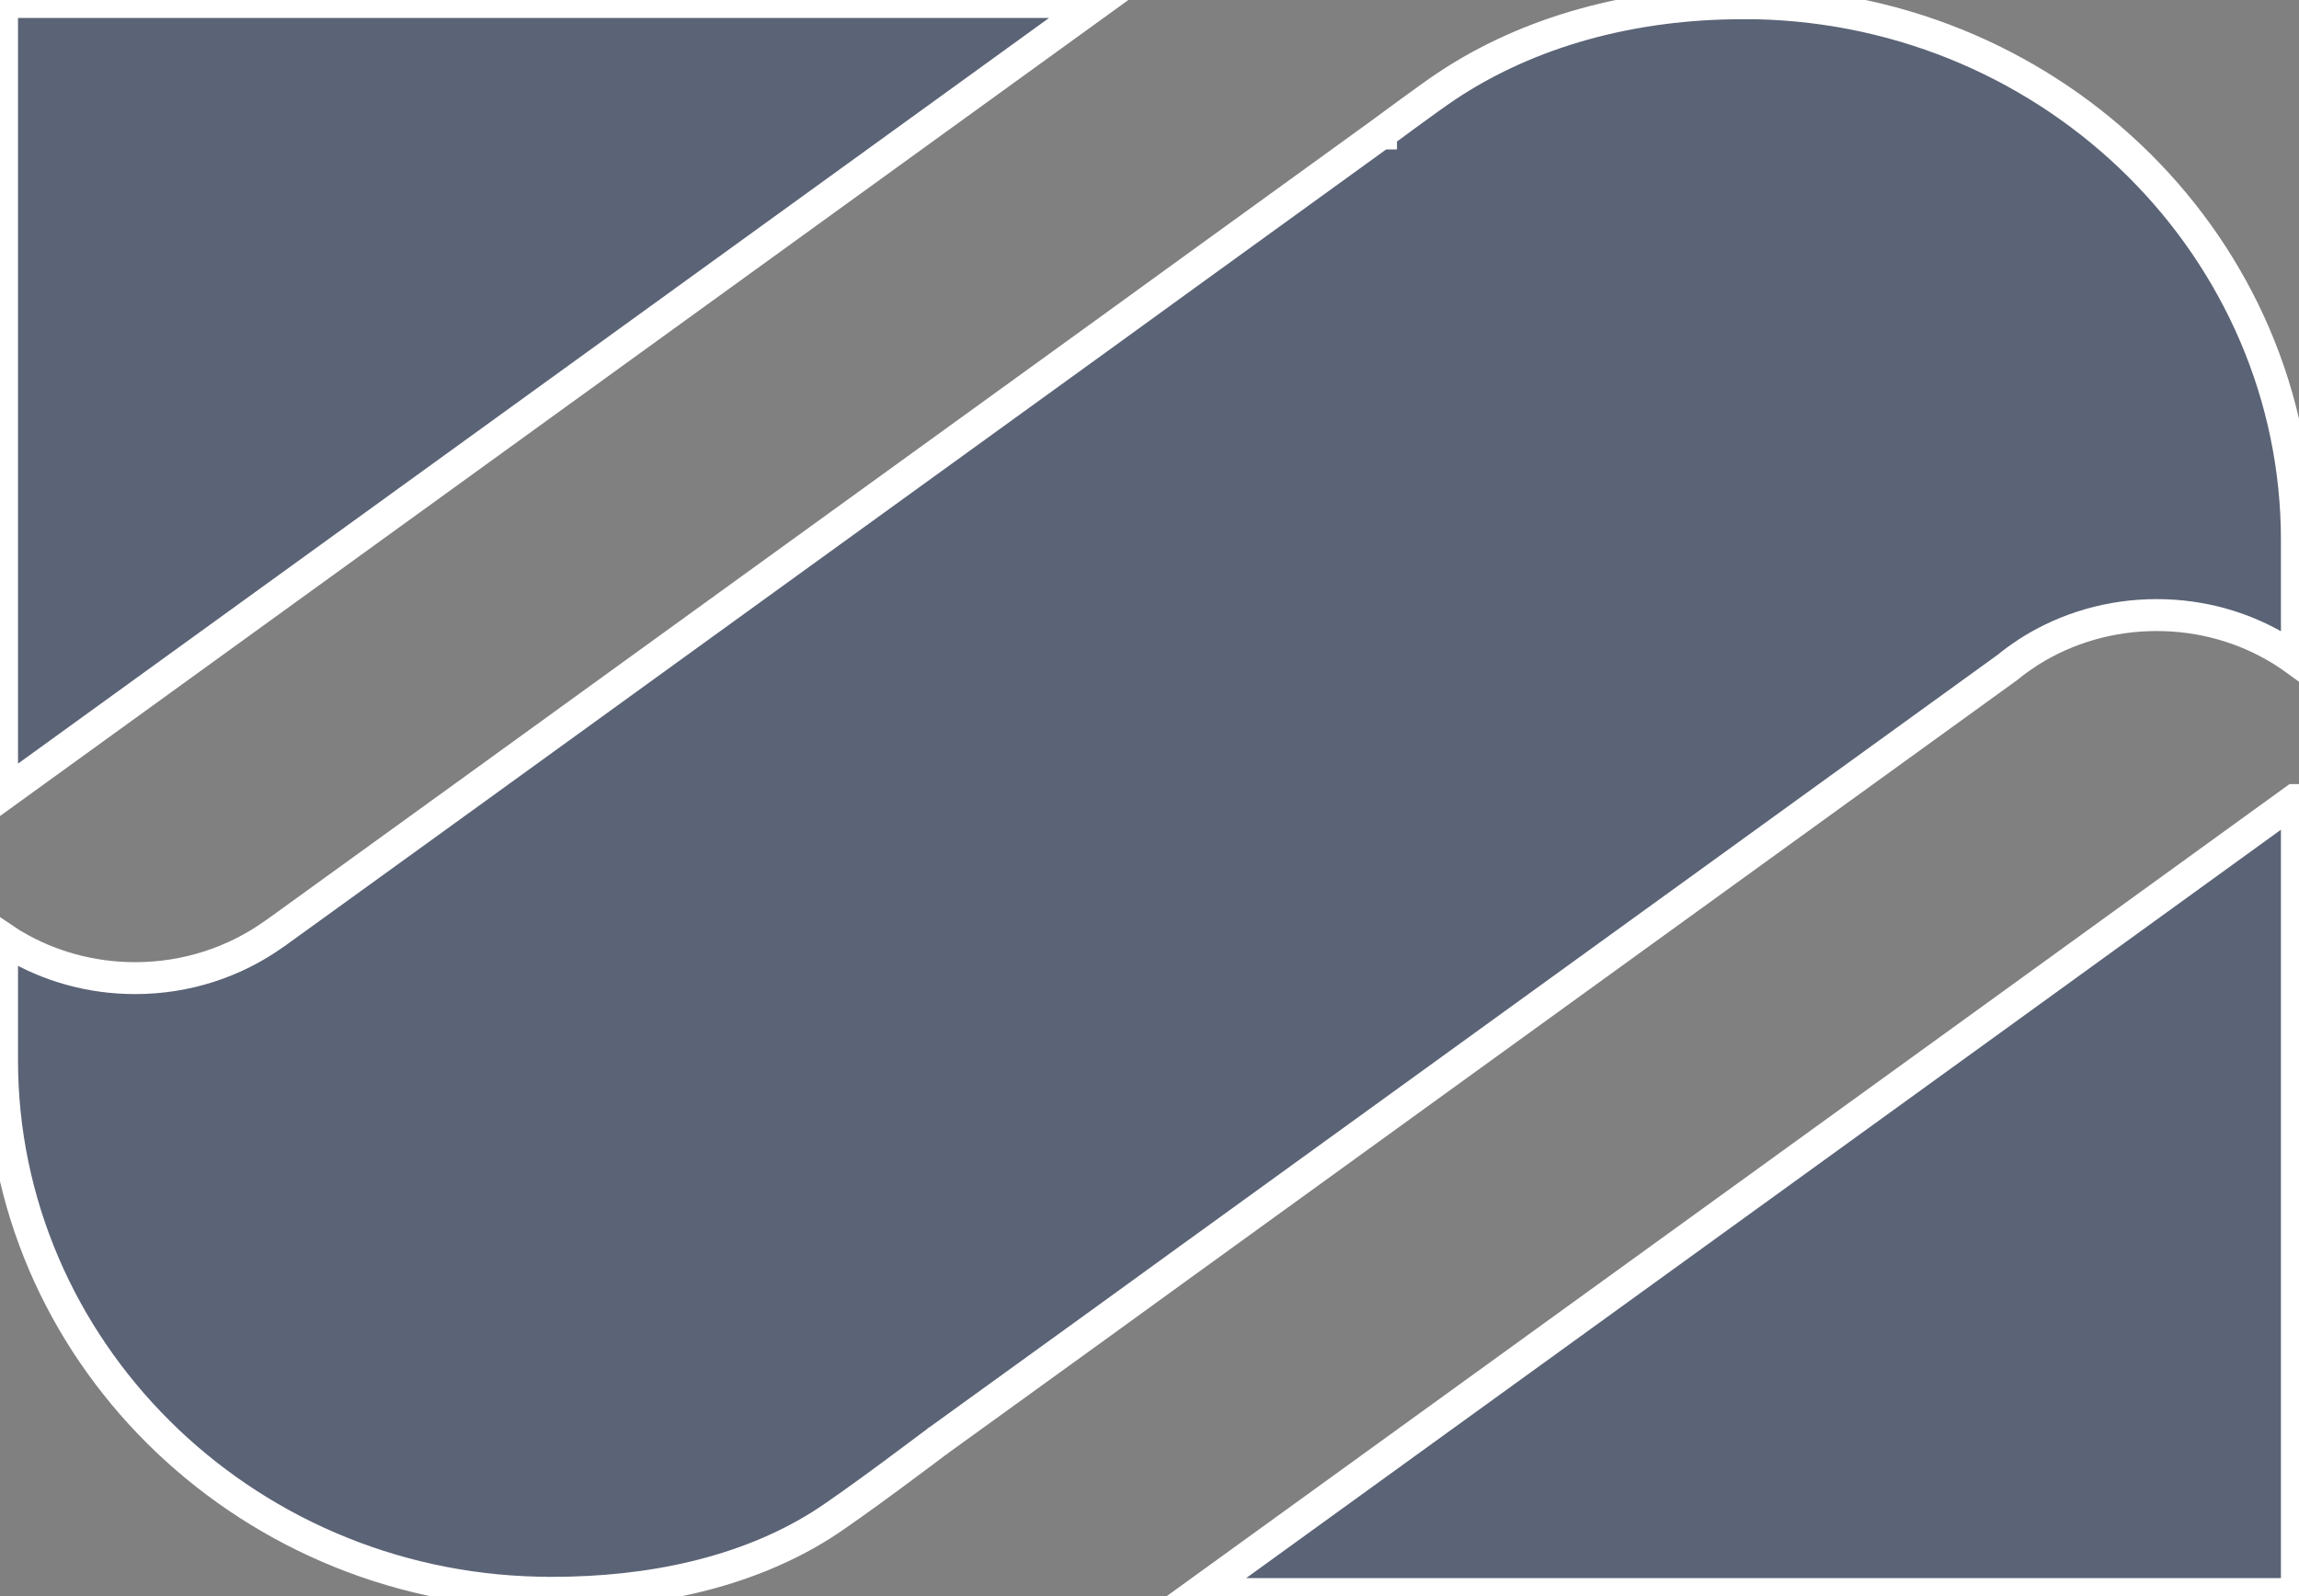 <?xml version="1.0" encoding="UTF-8"?> <svg xmlns="http://www.w3.org/2000/svg" width="72" height="50" viewBox="0 0 72 50" fill="none"><rect x="0" y="0" width="72" height="50" fill="#808080" stroke="none"/><g clip-path="url(#clip0_4168_1732)"><path d="M71.934 16.917V20.689C71.792 20.586 71.646 20.486 71.496 20.392L71.415 20.342C70.293 19.659 68.966 19.268 67.543 19.268C66.089 19.268 64.736 19.677 63.6 20.382L63.49 20.451C63.488 20.452 63.485 20.454 63.482 20.456C63.478 20.459 63.472 20.464 63.467 20.47C63.262 20.605 63.062 20.746 62.874 20.904L57.27 24.956L47.781 31.82L37.269 39.425H37.268L34.52 41.417H34.52L29.368 45.14L29.366 45.141L29.366 45.141C29.366 45.141 29.365 45.142 29.365 45.142C29.363 45.143 29.361 45.145 29.359 45.147C29.354 45.151 29.346 45.156 29.336 45.164C29.316 45.179 29.287 45.201 29.249 45.229C29.173 45.286 29.064 45.368 28.931 45.468C28.663 45.669 28.296 45.942 27.9 46.235C27.106 46.82 26.195 47.478 25.718 47.779H25.718C23.328 49.279 20.355 49.897 17.288 49.897H16.898L16.893 49.892L16.867 49.892C7.498 49.693 0.064 42.214 0.064 33.214V29.379C0.148 29.436 0.233 29.491 0.319 29.544L0.44 29.618L0.441 29.618C1.545 30.267 2.842 30.641 4.235 30.641C5.855 30.641 7.355 30.13 8.567 29.269C8.623 29.234 8.678 29.193 8.731 29.154L14.394 25.061L23.967 18.134L34.593 10.449L37.341 8.457L43.249 4.182L43.25 4.182L43.25 4.182C43.25 4.182 43.25 4.181 43.251 4.181C43.252 4.181 43.252 4.18 43.254 4.179C43.257 4.177 43.261 4.173 43.267 4.169C43.278 4.161 43.294 4.149 43.315 4.133C43.357 4.102 43.418 4.057 43.493 4.002C43.642 3.892 43.846 3.742 44.066 3.581C44.508 3.258 45.012 2.893 45.27 2.721C47.881 0.97 51.139 0.102 54.567 0.102H54.976C64.429 0.301 71.934 7.837 71.934 16.917ZM8.997 18.438L0.064 24.9V0.062H34.399L8.997 18.438ZM71.934 49.937H37.481L62.894 31.556L71.866 25.062H71.934V49.937Z" fill="#061E60" fill-opacity="0.3" stroke="white"></path></g><defs><clipPath id="clip0_4168_1732"><rect width="50" height="72" fill="white" transform="matrix(0 1 -1 0 72 0)"></rect></clipPath></defs></svg> 